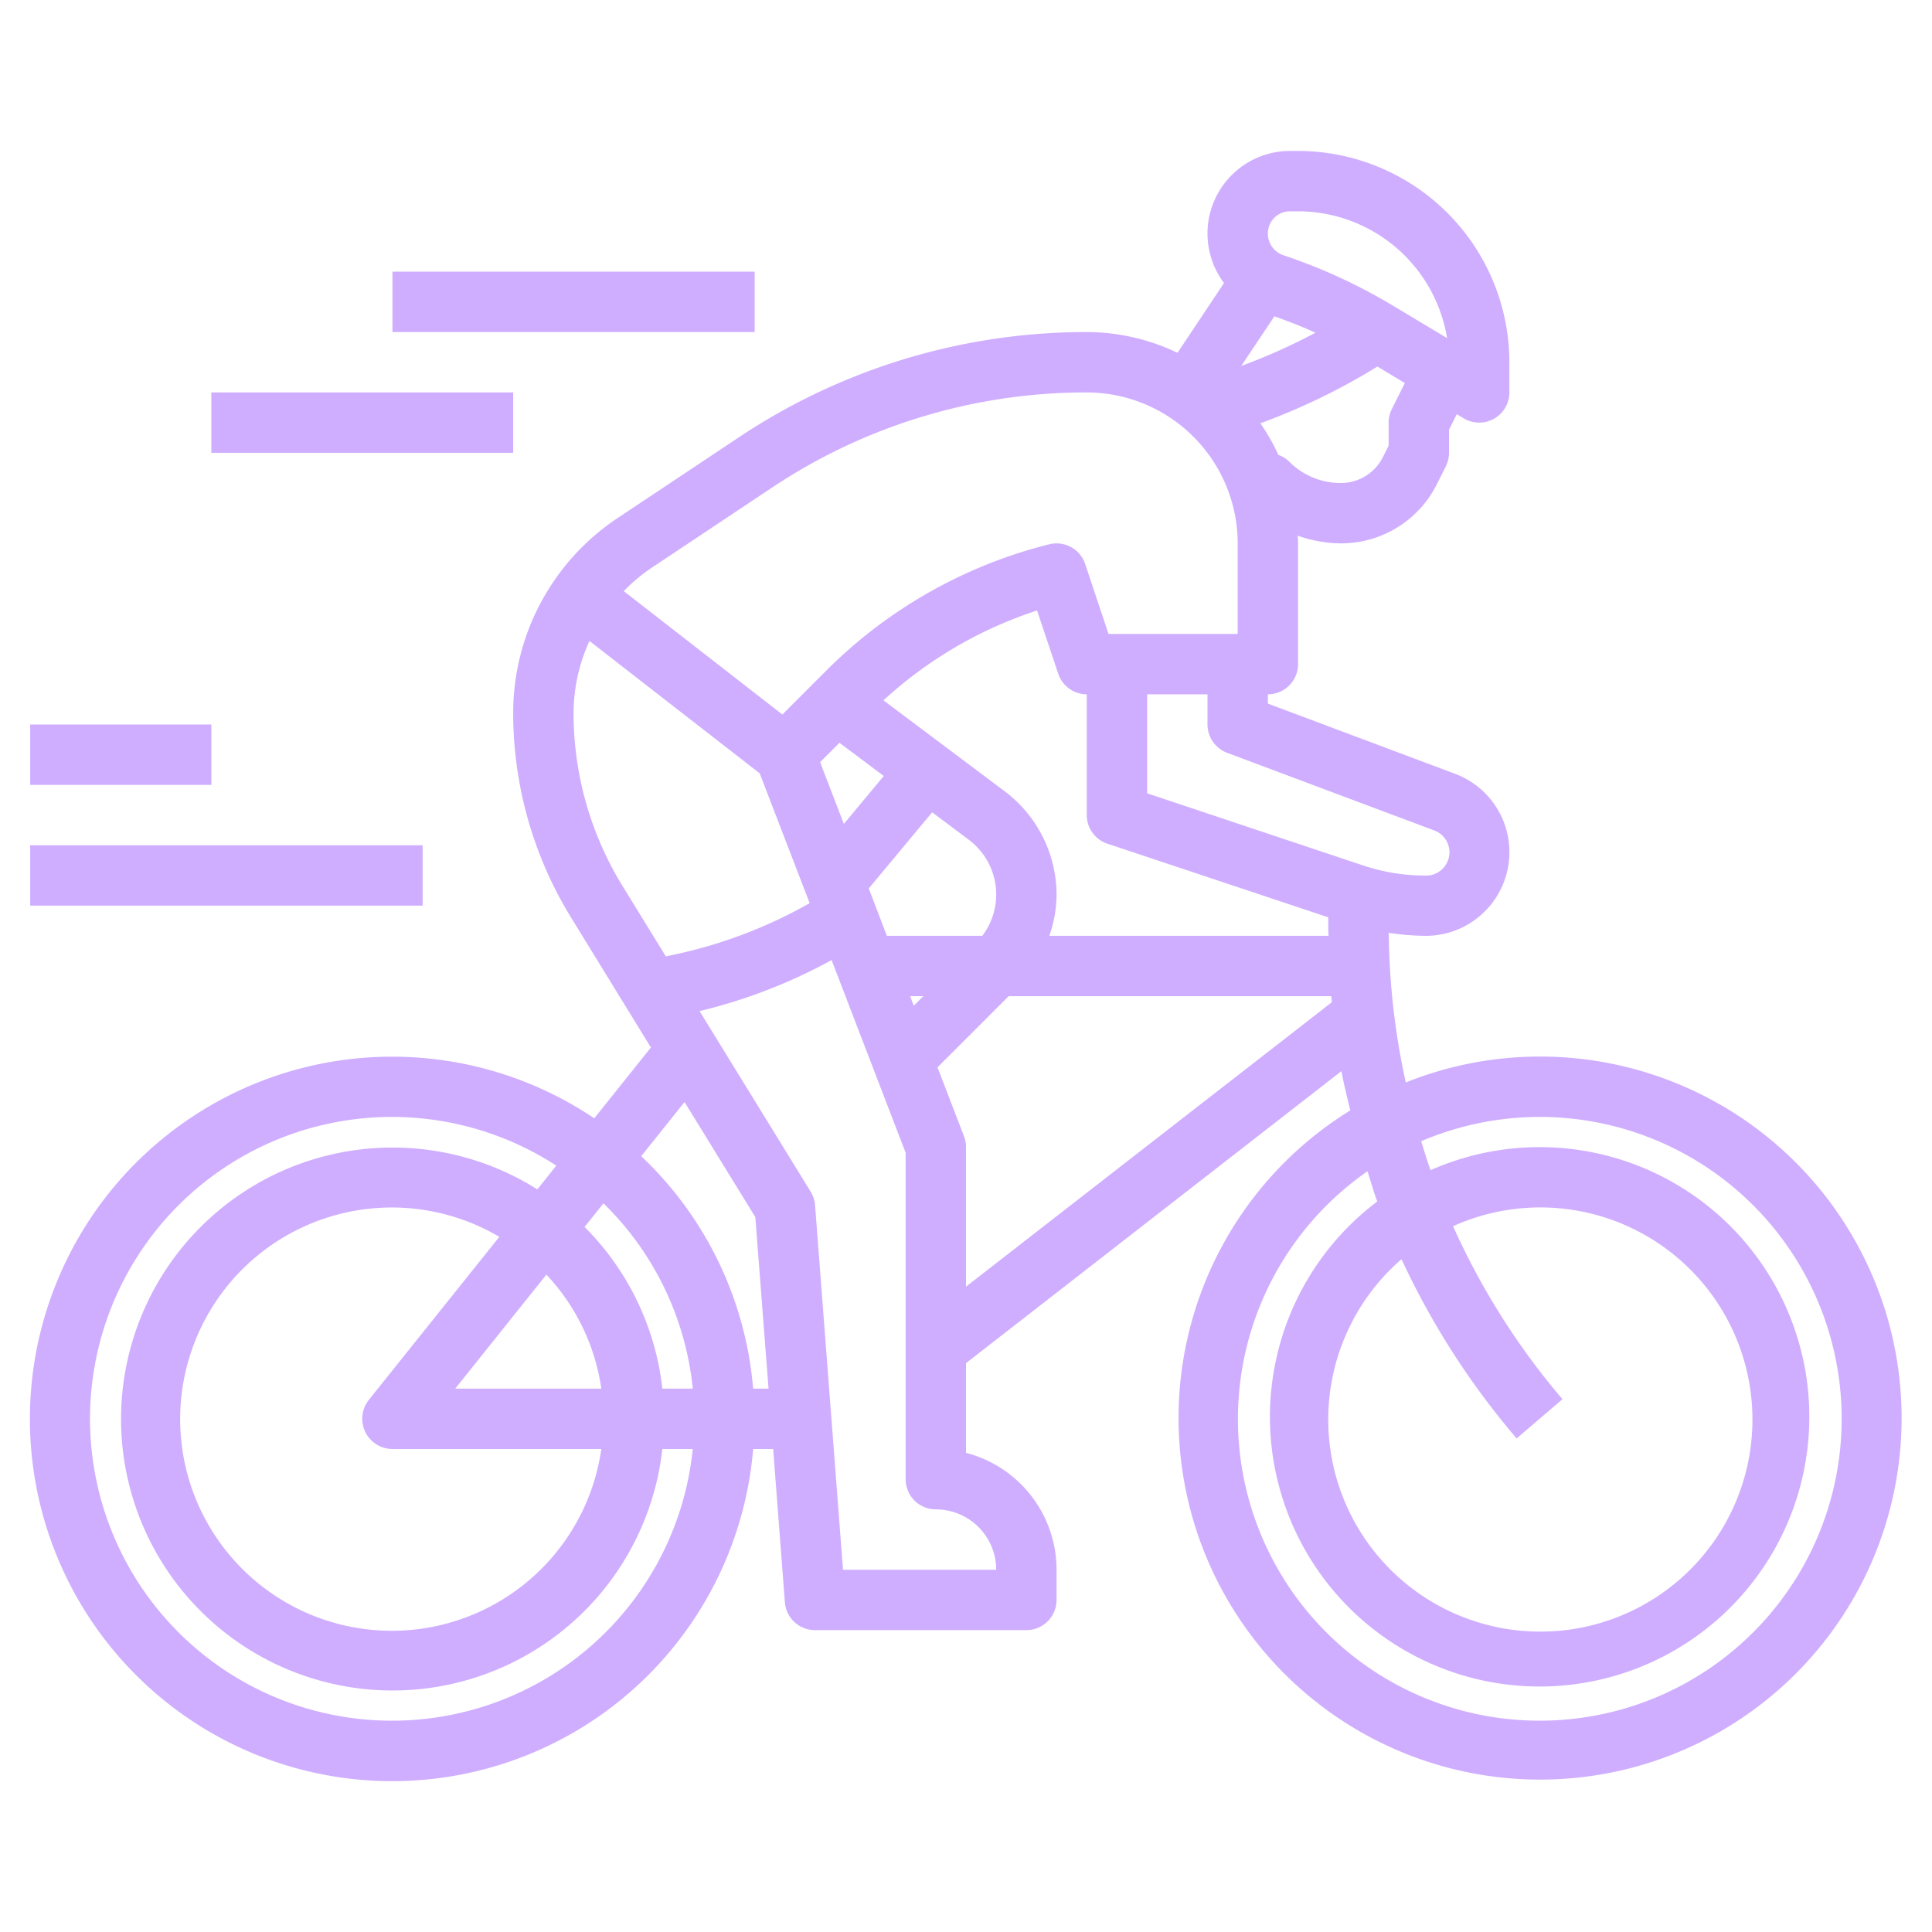 <svg xmlns="http://www.w3.org/2000/svg" version="1.1" xmlns:xlink="http://www.w3.org/1999/xlink" width="512" height="512" x="0" y="0" viewBox="0 0 64 64" style="enable-background:new 0 0 512 512" xml:space="preserve" class=""><g><g data-name="Layer 31"><path d="M51 35a11.916 11.916 0 0 0-4.431.858 23.874 23.874 0 0 1-.564-4.957 8.452 8.452 0 0 0 1.223.1 2.772 2.772 0 0 0 .973-5.368L42 23.307V23a1 1 0 0 0 1-1v-4c0-.086-.01-.17-.013-.255a4.39 4.39 0 0 0 1.427.255 3.548 3.548 0 0 0 3.19-1.971l.291-.582A1 1 0 0 0 48 15v-.764l.258-.515.227.136A1 1 0 0 0 50 13v-1a7.009 7.009 0 0 0-7-7h-.271a2.735 2.735 0 0 0-2.182 4.376l-1.541 2.312A6.956 6.956 0 0 0 36 11a20.745 20.745 0 0 0-11.545 3.5l-4 2.664A7.751 7.751 0 0 0 17 23.619a12.93 12.93 0 0 0 1.921 6.781l2.641 4.3-1.876 2.345A12 12 0 1 0 24.949 48h.663L26 53.077A1 1 0 0 0 27 54h7a1 1 0 0 0 1-1v-1a4.005 4.005 0 0 0-3-3.873v-2.971l12.436-9.673c.081.439.191.871.294 1.3A11.976 11.976 0 1 0 51 35Zm-23.833-9.752.641-.642 1.468 1.1-1.322 1.587ZM30.149 33h.437l-.316.316Zm-.77-2-.6-1.569 2.1-2.523 1.209.907A2.264 2.264 0 0 1 32.54 31Zm3.908-4.784L29.266 23.2a13.868 13.868 0 0 1 5.088-2.977l.7 2.092A1 1 0 0 0 36 23v4a1 1 0 0 0 .684.948L44 30.387v.393c0 .074.009.146.01.22h-9.249A4.253 4.253 0 0 0 35 29.641a4.3 4.3 0 0 0-1.713-3.425Zm7.362-1.279 6.85 2.568a.772.772 0 0 1-.271 1.5 6.538 6.538 0 0 1-2.077-.337L38 26.279V23h2v1a1 1 0 0 0 .649.937Zm1.567-14.458c.46.165.916.338 1.359.543a19.389 19.389 0 0 1-2.457 1.1Zm3.889 3.074A1 1 0 0 0 46 14v.764l-.186.371a1.555 1.555 0 0 1-1.4.865 2.4 2.4 0 0 1-1.707-.707.979.979 0 0 0-.36-.225 6.939 6.939 0 0 0-.595-1.046 21.358 21.358 0 0 0 3.876-1.879l.909.546ZM42.729 7H43a5.009 5.009 0 0 1 4.936 4.2l-1.8-1.079a18.342 18.342 0 0 0-3.616-1.664.758.758 0 0 1-.52-.728.73.73 0 0 1 .729-.729Zm-17.166 9.16A18.755 18.755 0 0 1 36 13a5.006 5.006 0 0 1 5 5v3h-4.279l-.773-2.316a1 1 0 0 0-1.19-.654 15.886 15.886 0 0 0-7.38 4.178l-1.461 1.461-5.254-4.087a5.785 5.785 0 0 1 .9-.758ZM19 23.619a5.757 5.757 0 0 1 .527-2.386l5.639 4.385 1.655 4.3a15.739 15.739 0 0 1-4.765 1.762l-1.432-2.327A10.936 10.936 0 0 1 19 23.619ZM13 57a10 10 0 1 1 5.428-18.387l-.628.787a8.993 8.993 0 1 0 4.141 8.6h1.008A10.013 10.013 0 0 1 13 57Zm9.949-11h-1.008a8.975 8.975 0 0 0-2.576-5.356l.626-.782A9.973 9.973 0 0 1 22.949 46ZM12.1 47.434A1 1 0 0 0 13 48h6.92a7.011 7.011 0 1 1-3.379-7.028l-4.322 5.4a1 1 0 0 0-.119 1.062ZM15.08 46l3.02-3.777A6.97 6.97 0 0 1 19.92 46Zm9.869 0a11.96 11.96 0 0 0-3.708-7.7l1.435-1.794 2.345 3.812.438 5.682ZM33 52h-5.074L27 39.923a1.013 1.013 0 0 0-.145-.447l-3.681-5.982a17.679 17.679 0 0 0 4.374-1.69L30 38.186V49a1 1 0 0 0 1 1 2 2 0 0 1 2 2Zm-1-9.378V38a1 1 0 0 0-.066-.359l-.878-2.283L33.414 33H44.1l.019.2ZM51 57a9.993 9.993 0 0 1-5.7-18.2c.109.335.2.674.324 1a8.934 8.934 0 1 0 1.763-1.036c-.112-.317-.209-.639-.308-.96A10 10 0 1 1 51 57Zm-2.865-16.38a7.026 7.026 0 1 1-1.708 1.092 25.886 25.886 0 0 0 3.814 5.938l1.518-1.3a23.889 23.889 0 0 1-3.624-5.73ZM13 9h12v2H13zM7 13h10v2H7z" fill="#cfaeff" opacity="1" data-original="#000000"></path><path d="M1 28h13v2H1zM1 24h6v2H1z" fill="#cfaeff" opacity="1" data-original="#000000"></path></g></g></svg>